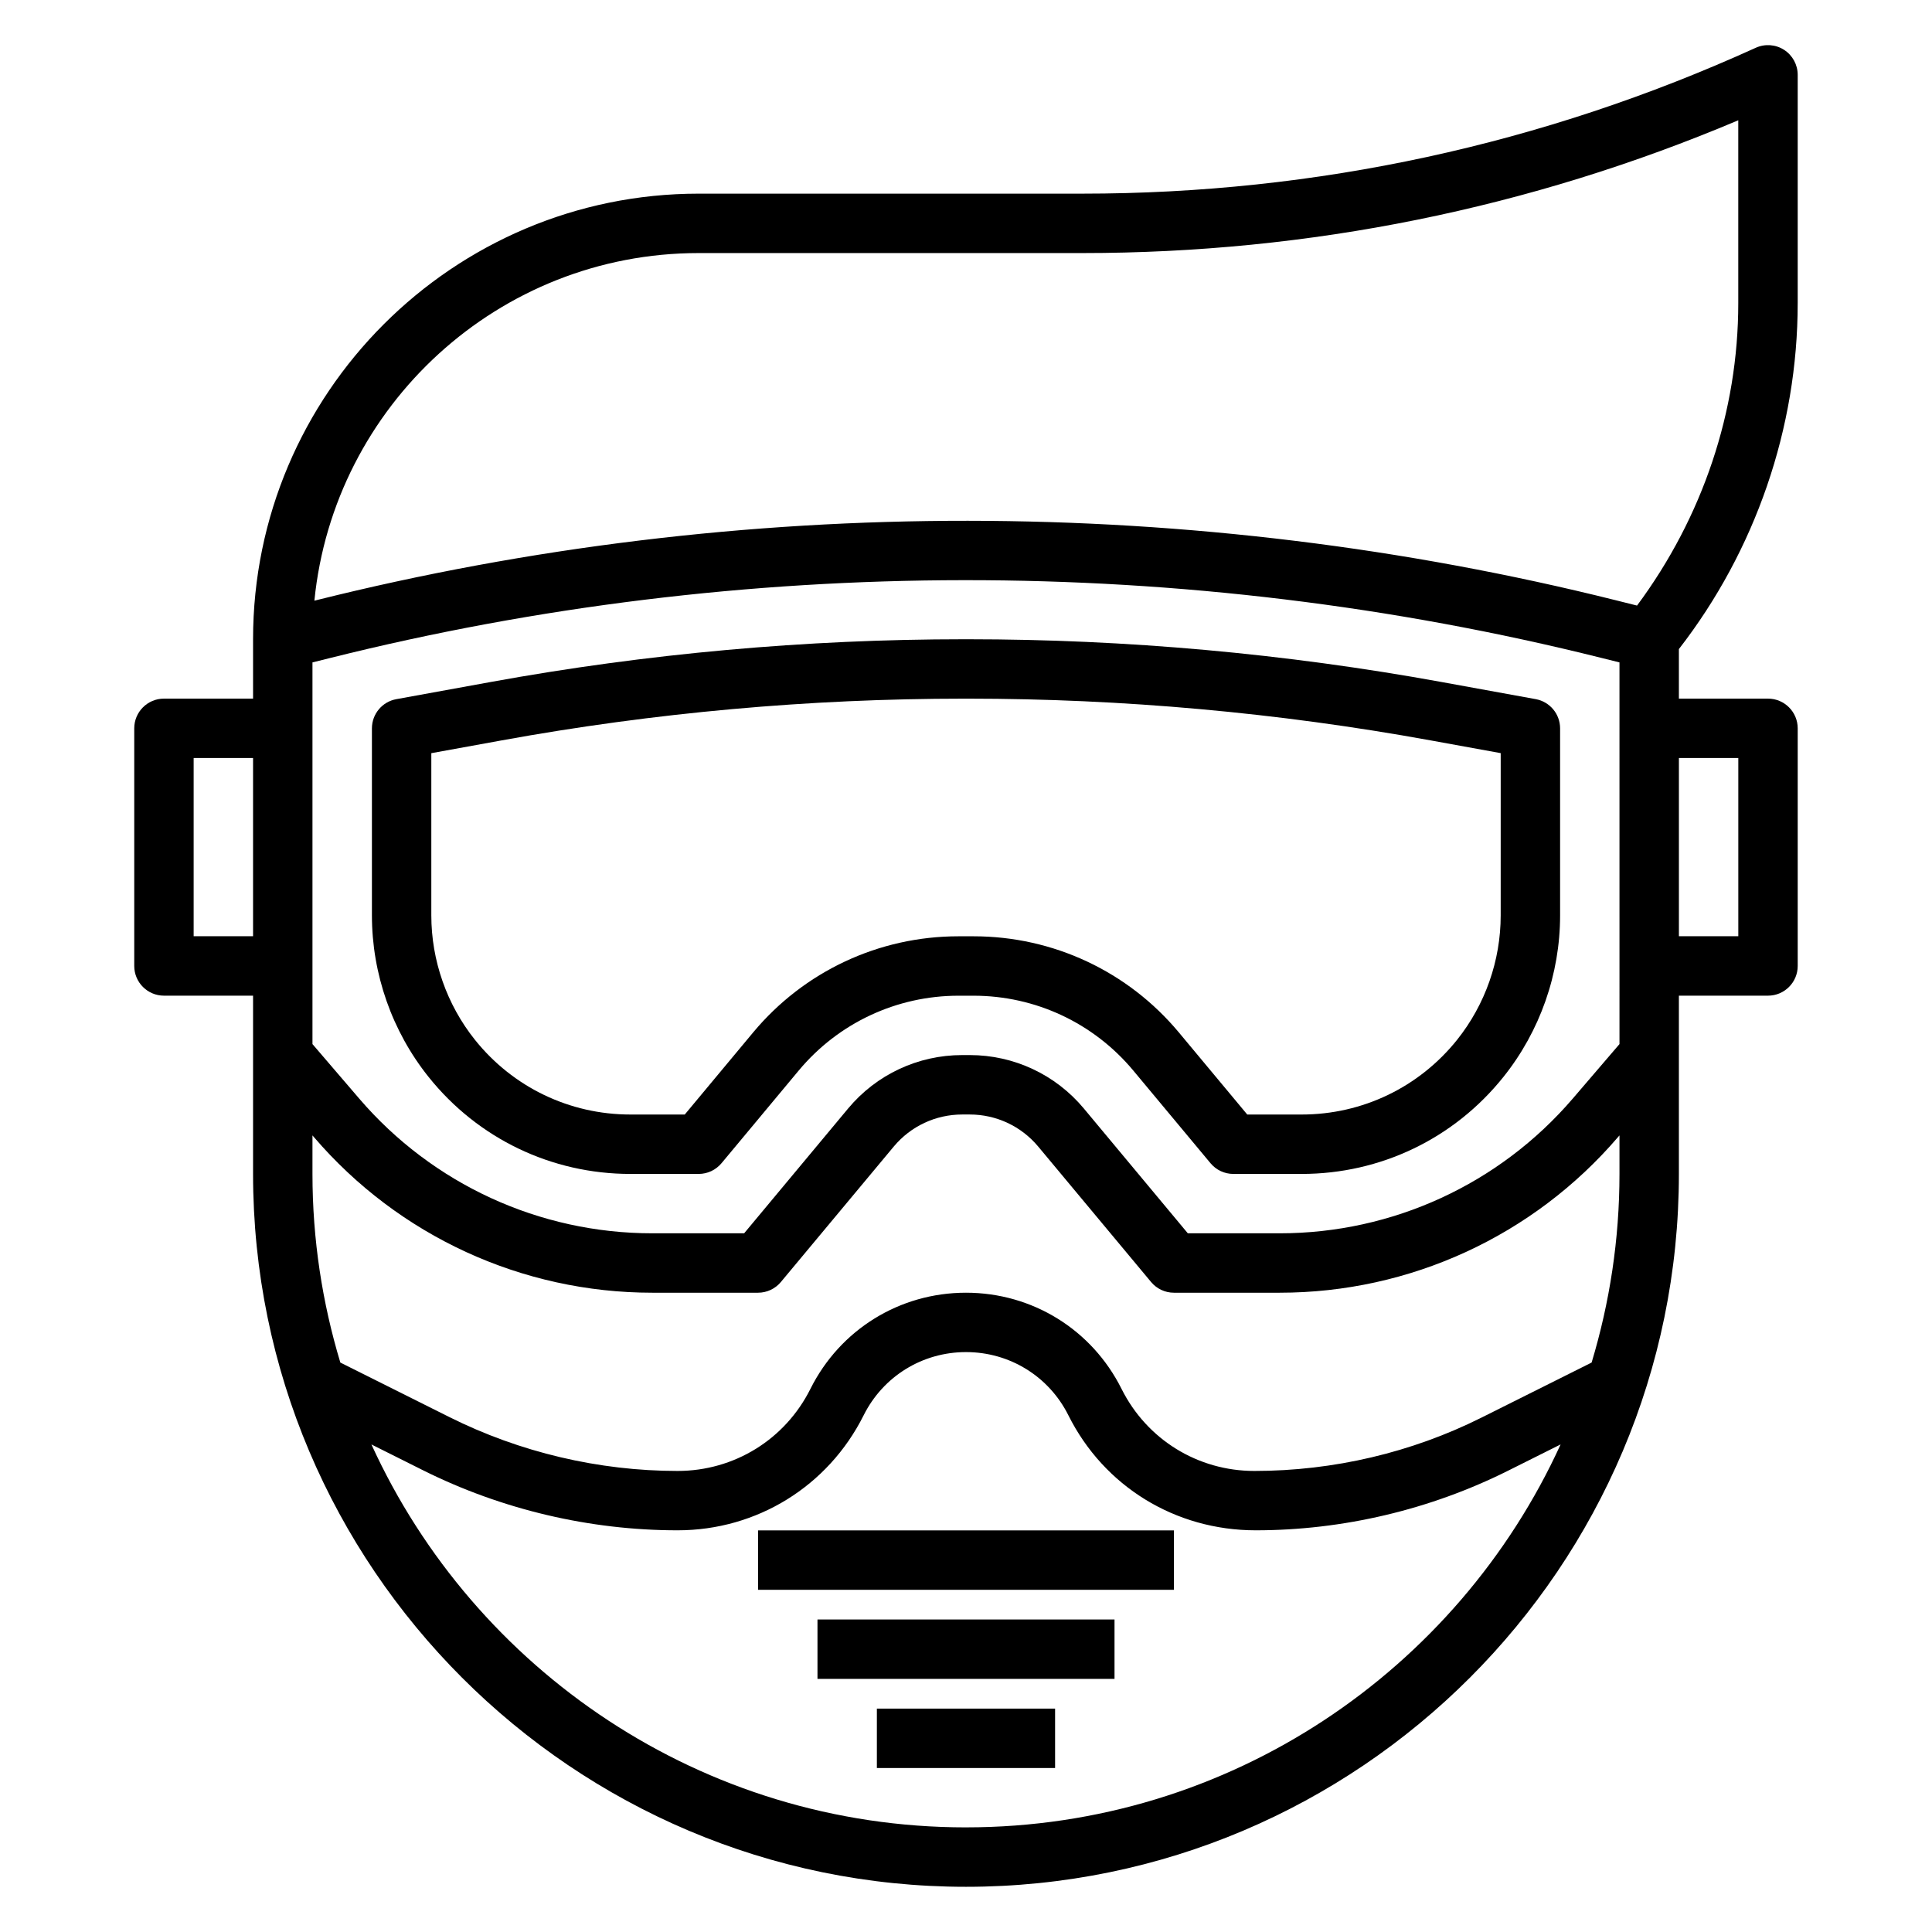 <?xml version="1.0" encoding="UTF-8"?>
<!-- Uploaded to: SVG Repo, www.svgrepo.com, Generator: SVG Repo Mixer Tools -->
<svg fill="#000000" width="800px" height="800px" version="1.1" viewBox="144 144 512 512" xmlns="http://www.w3.org/2000/svg">
 <g>
  <path d="m550.98 329.28-25.137-4.574c-41.242-7.496-83.41-11.297-125.33-11.297h-1.023c-41.918 0-84.09 3.801-125.33 11.305l-25.137 4.574c-3.738 0.676-6.461 3.934-6.461 7.738v49.578c0 15.492 5.328 30.684 15.012 42.793 13.066 16.34 32.566 25.707 53.488 25.707h18.09c2.34 0 4.551-1.039 6.047-2.832l20.477-24.578c10.5-12.594 25.938-19.82 42.336-19.82h3.984c16.398 0 31.836 7.227 42.336 19.828l20.477 24.578c1.492 1.785 3.703 2.824 6.043 2.824h18.09c20.926 0 40.422-9.367 53.492-25.719 9.68-12.098 15.008-27.289 15.008-42.781v-49.578c0-3.805-2.723-7.062-6.461-7.746zm-9.281 57.324c0 11.934-4.102 23.633-11.555 32.961-10.07 12.578-25.09 19.797-41.203 19.797h-14.406l-18.113-21.742c-13.5-16.203-33.34-25.492-54.43-25.492h-3.984c-21.09 0-40.926 9.289-54.426 25.488l-18.113 21.746h-14.406c-16.113 0-31.133-7.219-41.203-19.805-7.453-9.324-11.555-21.027-11.555-32.953v-43.004l18.672-3.394c40.324-7.336 81.539-11.055 122.52-11.055h1.023c40.973 0 82.191 3.715 122.51 11.043l18.672 3.394z"/>
  <path d="m620.41 224.34v-60.508c0-2.676-1.363-5.172-3.606-6.621-2.25-1.449-5.086-1.652-7.519-0.543-56.441 25.648-116.48 38.652-178.46 38.652h-101.68c-65.109 0-118.08 52.973-118.08 118.08v15.742h-23.617c-4.344 0-7.871 3.527-7.871 7.871v62.977c0 4.344 3.527 7.871 7.871 7.871h23.617v47.23c0 104.17 84.758 188.93 188.93 188.93s188.93-84.758 188.93-188.93v-47.23h23.617c4.344 0 7.871-3.527 7.871-7.871v-62.977c0-4.344-3.527-7.871-7.871-7.871h-23.617v-13.129c20.277-26.137 31.484-58.574 31.484-91.676zm-54.613 280.75-29.191 14.594c-18.484 9.242-39.18 14.133-60.188 14.133-15.004 0-28.496-8.336-35.203-21.758-7.859-15.715-23.648-25.477-41.219-25.477s-33.363 9.762-41.219 25.473c-6.707 13.426-20.199 21.762-35.203 21.762-20.883 0-41.809-4.938-60.488-14.281l-28.891-14.445c-4.781-15.84-7.387-32.613-7.387-49.996v-10.203l0.395 0.465c22.469 26.199 55.145 41.227 89.656 41.227h28.031c2.34 0 4.551-1.039 6.047-2.832l29.922-35.906c4.5-5.391 11.105-8.492 18.145-8.492h1.992c7.031 0 13.641 3.102 18.145 8.5l29.922 35.906c1.484 1.785 3.699 2.824 6.035 2.824h28.031c34.512 0 67.188-15.027 89.656-41.234l0.395-0.453v10.199c0 17.383-2.606 34.156-7.383 49.996zm7.383-84.395-12.352 14.406c-19.469 22.711-47.793 35.738-77.695 35.738h-24.348l-27.551-33.07c-7.504-9-18.527-14.164-30.246-14.164h-1.992c-11.715 0-22.742 5.164-30.238 14.16l-27.551 33.074h-24.348c-29.906 0-58.23-13.027-77.695-35.738l-12.355-14.406v-101.15l4.824-1.203c109.15-27.285 226.24-27.621 336.71 0l4.836 1.203zm-244.04-209.63h101.68c60.184 0 118.6-11.832 173.84-35.188v48.461c0 28.645-9.43 56.719-26.828 80.145l-5.668-1.418c-111.65-27.906-231.39-28.23-344.36 0l-0.488 0.125c5.141-51.656 48.832-92.125 101.82-92.125zm-133.82 181.05v-47.23h15.742v47.23zm204.68 236.16c-69.926 0-130.26-41.676-157.57-101.48l13.625 6.816c20.852 10.426 44.211 15.938 67.527 15.938 21.004 0 39.887-11.676 49.285-30.465 5.164-10.344 15.57-16.766 27.137-16.766 11.562 0 21.973 6.422 27.137 16.766 9.395 18.793 28.281 30.465 49.621 30.465 23.105 0 46.23-5.465 66.887-15.793l13.926-6.965c-27.312 59.805-87.645 101.48-157.57 101.48zm204.67-283.39v47.23h-15.742v-47.23z"/>
  <path d="m344.89 549.57h110.21v15.742h-110.21z"/>
  <path d="m360.64 573.18h78.719v15.742h-78.719z"/>
  <path d="m376.38 596.8h47.23v15.742h-47.23z"/>
 </g>
</svg>